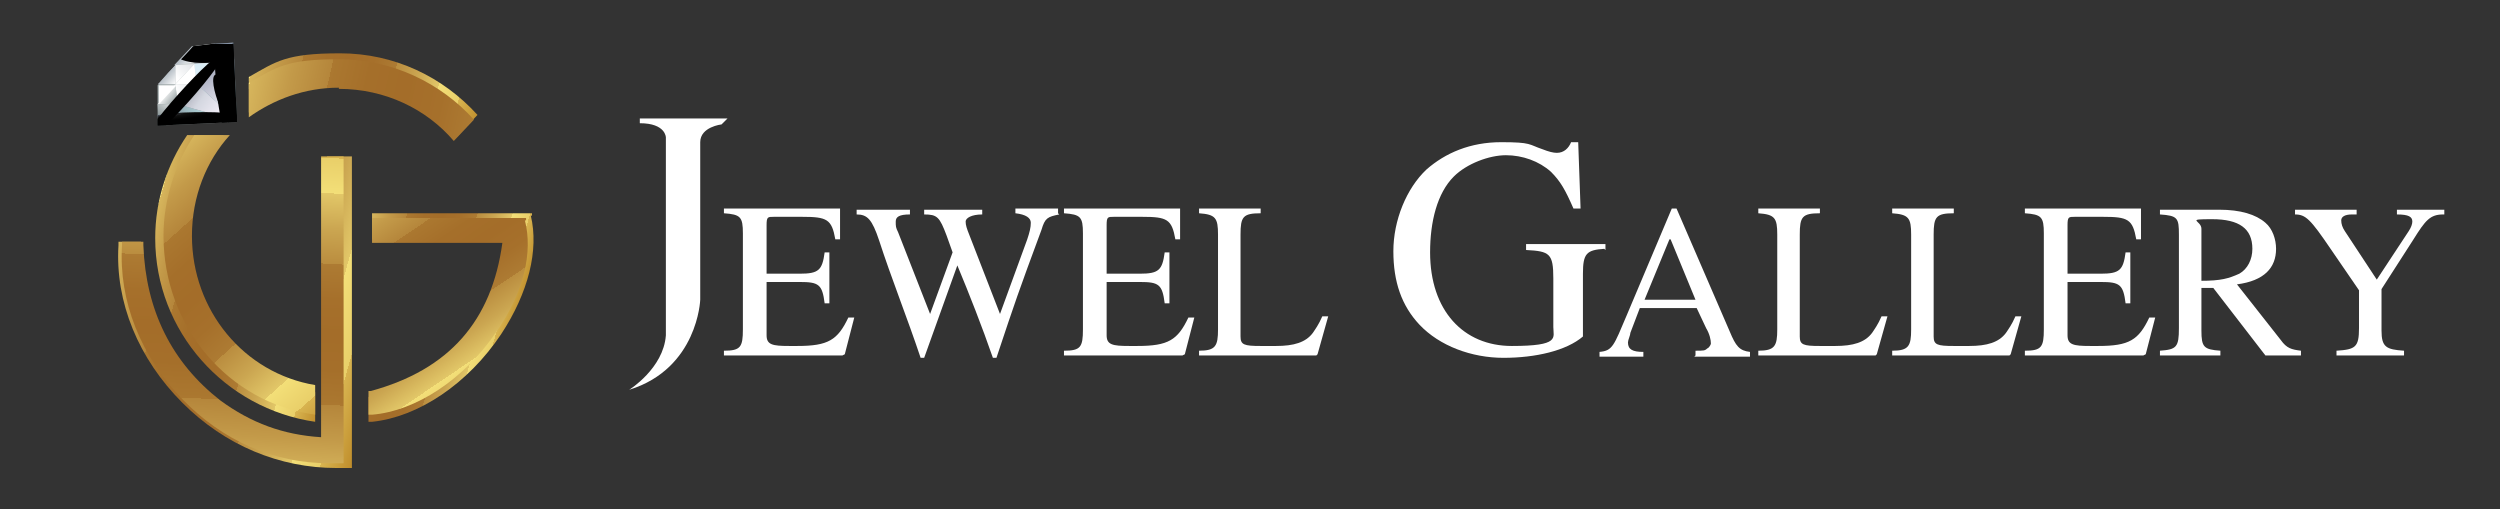 <?xml version="1.0" encoding="UTF-8"?>
<svg xmlns="http://www.w3.org/2000/svg" version="1.1" xmlns:xlink="http://www.w3.org/1999/xlink" viewBox="0 0 211 43">
  <rect x="0" y="0" width="211" height="43" fill="#333333" stroke="none"/>
  <!-- Generator: Adobe Illustrator 29.0.0, SVG Export Plug-In . SVG Version: 2.1.0 Build 186)  -->
  <defs>
    <style>
      .st0 {
        fill: url(#linear-gradient2);
      }

      .st1 {
        fill: url(#radial-gradient2);
      }

      .st1, .st2, .st3, .st4, .st5 {
        mix-blend-mode: screen;
      }

      .st2 {
        fill: url(#radial-gradient3);
      }

      .st6 {
        fill: url(#linear-gradient10);
      }

      .st3 {
        fill: url(#radial-gradient4);
      }

      .st4 {
        fill: url(#radial-gradient1);
      }

      .st7 {
        fill: url(#linear-gradient21);
      }

      .st8 {
        fill: #fff;
      }

      .st9 {
        fill: url(#linear-gradient1);
      }

      .st10 {
        fill: #aec0da;
      }

      .st11 {
        fill: url(#linear-gradient18);
      }

      .st12 {
        fill: url(#linear-gradient8);
      }

      .st13 {
        fill: url(#linear-gradient11);
      }

      .st14 {
        fill: none;
      }

      .st15 {
        fill: url(#linear-gradient16);
      }

      .st5 {
        fill: url(#radial-gradient);
      }

      .st16 {
        fill: url(#linear-gradient22);
      }

      .st17 {
        fill: url(#linear-gradient9);
      }

      .st17, .st18 {
        mix-blend-mode: multiply;
      }

      .st19 {
        isolation: isolate;
      }

      .st20 {
        fill: url(#linear-gradient19);
      }

      .st21 {
        fill: url(#linear-gradient12);
      }

      .st22 {
        fill: url(#linear-gradient7);
      }

      .st23 {
        fill: url(#linear-gradient20);
      }

      .st24 {
        fill: url(#linear-gradient4);
      }

      .st25 {
        fill: url(#linear-gradient14);
      }

      .st26 {
        fill: url(#linear-gradient5);
      }

      .st27 {
        fill: #daedf6;
      }

      .st28 {
        fill: url(#linear-gradient3);
      }

      .st29 {
        fill: url(#linear-gradient17);
      }

      .st30 {
        fill: url(#linear-gradient6);
      }

      .st31 {
        fill: url(#linear-gradient13);
      }

      .st32 {
        fill: url(#linear-gradient);
      }

      .st33 {
        clip-path: url(#clippath);
      }

      .st18 {
        fill: url(#linear-gradient15);
      }
    </style>
    <linearGradient id="linear-gradient" x1="29.6" y1="24.4" x2="43.3" y2="28.3" gradientUnits="userSpaceOnUse">
      <stop offset="0" stop-color="#f7e57e"/>
      <stop offset="0" stop-color="#ecd573"/>
      <stop offset="0" stop-color="#d6b55c"/>
      <stop offset=".1" stop-color="#c39a49"/>
      <stop offset=".2" stop-color="#b5863b"/>
      <stop offset=".2" stop-color="#ab7830"/>
      <stop offset=".3" stop-color="#a56f2a"/>
      <stop offset=".4" stop-color="#a46d29"/>
      <stop offset=".5" stop-color="#a6702b"/>
      <stop offset=".6" stop-color="#ad7b33"/>
      <stop offset=".6" stop-color="#ba8d3f"/>
      <stop offset=".7" stop-color="#cba651"/>
      <stop offset=".8" stop-color="#e2c768"/>
      <stop offset=".8" stop-color="#f7e57e"/>
      <stop offset=".8" stop-color="#f3df78"/>
      <stop offset=".9" stop-color="#e9cf69"/>
      <stop offset=".9" stop-color="#d8b450"/>
      <stop offset="1" stop-color="#c1902e"/>
      <stop offset="1" stop-color="#c08e2c"/>
    </linearGradient>
    <linearGradient id="linear-gradient1" x1="31.2" y1="17.1" x2="42.3" y2="33.5" xlink:href="#linear-gradient"/>
    <linearGradient id="linear-gradient2" x1="9.7" y1="21.2" x2="32.8" y2="27.7" xlink:href="#linear-gradient"/>
    <linearGradient id="linear-gradient3" x1="19.2" y1="39.7" x2="20.7" y2="10" xlink:href="#linear-gradient"/>
    <linearGradient id="linear-gradient4" x1="-52.2" y1="1037.7" x2="-42.8" y2="1037.7" gradientTransform="translate(-720.3 -723.4) rotate(-47.9)" gradientUnits="userSpaceOnUse">
      <stop offset="0" stop-color="#889495"/>
      <stop offset="1" stop-color="#fff"/>
    </linearGradient>
    <linearGradient id="linear-gradient5" x1="-47.5" y1="1038.8" x2="-42.8" y2="1038.8" gradientTransform="translate(-720.3 -723.4) rotate(-47.9)" gradientUnits="userSpaceOnUse">
      <stop offset="0" stop-color="#172d2e"/>
      <stop offset="1" stop-color="#5d7088"/>
    </linearGradient>
    <linearGradient id="linear-gradient6" x1="-45.2" y1="1035.3" x2="-45.2" y2="1036.5" gradientTransform="translate(-720.3 -723.4) rotate(-47.9)" gradientUnits="userSpaceOnUse">
      <stop offset="0" stop-color="#aab3bc"/>
      <stop offset="1" stop-color="#fff"/>
    </linearGradient>
    <linearGradient id="linear-gradient7" x1="-46.3" y1="1034.7" x2="-44.1" y2="1034.7" xlink:href="#linear-gradient4"/>
    <linearGradient id="linear-gradient8" x1="-47.8" y1="1038.5" x2="-45.9" y2="1038.9" gradientTransform="translate(-720.3 -723.4) rotate(-47.9)" gradientUnits="userSpaceOnUse">
      <stop offset="0" stop-color="#495e6f"/>
      <stop offset=".1" stop-color="#687e8c"/>
      <stop offset=".3" stop-color="#8095a2"/>
      <stop offset=".7" stop-color="#a3b9c2"/>
      <stop offset="1" stop-color="#afc7cf"/>
    </linearGradient>
    <linearGradient id="linear-gradient9" x1="-46.4" y1="1036.5" x2="-47.7" y2="1040.8" gradientTransform="translate(-720.3 -723.4) rotate(-47.9)" gradientUnits="userSpaceOnUse">
      <stop offset="0" stop-color="#a7acbe"/>
      <stop offset=".2" stop-color="#b8bbcb"/>
      <stop offset=".4" stop-color="#cccdda"/>
      <stop offset="1" stop-color="#f8f6fa"/>
    </linearGradient>
    <linearGradient id="linear-gradient10" x1="-46.4" y1="1034.1" x2="-46.4" y2="1035.3" gradientTransform="translate(-720.3 -723.4) rotate(-47.9)" gradientUnits="userSpaceOnUse">
      <stop offset="0" stop-color="#b8c0c7"/>
      <stop offset="1" stop-color="#fff"/>
    </linearGradient>
    <linearGradient id="linear-gradient11" x1="-48.7" y1="1034.7" x2="-46.4" y2="1034.7" gradientTransform="translate(-720.3 -723.4) rotate(-47.9)" gradientUnits="userSpaceOnUse">
      <stop offset="0" stop-color="#fff"/>
      <stop offset="1" stop-color="#d8dce0"/>
    </linearGradient>
    <linearGradient id="linear-gradient12" x1="-48.6" y1="1034.1" x2="-48.6" y2="1035.2" xlink:href="#linear-gradient10"/>
    <linearGradient id="linear-gradient13" x1="-47.5" y1="1041" x2="-51.1" y2="1036.4" gradientTransform="translate(-720.3 -723.4) rotate(-47.9)" gradientUnits="userSpaceOnUse">
      <stop offset="0" stop-color="#c3e6e9"/>
      <stop offset=".3" stop-color="#b6dbdf"/>
      <stop offset=".6" stop-color="#aacbd1"/>
      <stop offset=".8" stop-color="#9ab5bc"/>
      <stop offset="1" stop-color="#7a8895"/>
    </linearGradient>
    <linearGradient id="linear-gradient14" x1="-47.3" y1="1038.8" x2="-49.4" y2="1038.8" gradientTransform="translate(-720.3 -723.4) rotate(-47.9)" gradientUnits="userSpaceOnUse">
      <stop offset="0" stop-color="#c3e6e9"/>
      <stop offset="1" stop-color="#7a8895"/>
    </linearGradient>
    <linearGradient id="linear-gradient15" x1="-48.3" y1="1040.6" x2="-48.7" y2="1036.4" gradientTransform="translate(-720.3 -723.4) rotate(-47.9)" gradientUnits="userSpaceOnUse">
      <stop offset="0" stop-color="#f8f6fa"/>
      <stop offset=".3" stop-color="#edeaf3"/>
      <stop offset=".7" stop-color="#d4d7e0"/>
      <stop offset=".8" stop-color="#c8cad4"/>
      <stop offset="1" stop-color="#a7b0b9"/>
    </linearGradient>
    <linearGradient id="linear-gradient16" x1="-49.7" y1="1035.6" x2="-47.7" y2="1036.9" xlink:href="#linear-gradient11"/>
    <linearGradient id="linear-gradient17" x1="-49.9" y1="1034.9" x2="-49.8" y2="1036.3" gradientTransform="translate(-720.3 -723.4) rotate(-47.9)" gradientUnits="userSpaceOnUse">
      <stop offset="0" stop-color="#fff"/>
      <stop offset="1" stop-color="#889495"/>
    </linearGradient>
    <linearGradient id="linear-gradient18" y1="1035.8" x2="-49.9" y2="1035.8" xlink:href="#linear-gradient4"/>
    <clipPath id="clippath">
      <path class="st14" d="M17.9,3.7l-1.6.2h0s-.5.6-1.5,1.6l-1.5,1.7h0s0,1.6,0,1.6v1.8c0,0,6.7-.3,6.7-.3h0s0,0,0,0l-.3-6.6h-1.8ZM16.4,5.3h0s0,0,0,0h0ZM14.8,7.1h0s0,0,0,0h0Z"/>
    </clipPath>
    <radialGradient id="radial-gradient" cx="1165.9" cy="148.4" fx="1165.9" fy="148.4" r="1.9" gradientTransform="translate(-895.4 -433.1) rotate(-3.3) scale(.8 3.3)" gradientUnits="userSpaceOnUse">
      <stop offset="0" stop-color="#fff"/>
      <stop offset="0" stop-color="#a0c1e1"/>
      <stop offset=".1" stop-color="#5d697b"/>
      <stop offset=".2" stop-color="#3e444e"/>
      <stop offset=".3" stop-color="#2a2d31"/>
      <stop offset=".5" stop-color="#171718"/>
      <stop offset=".5" stop-color="#111"/>
      <stop offset=".6" stop-color="#0b0c0b"/>
      <stop offset=".8" stop-color="#050505"/>
      <stop offset="1" stop-color="#000"/>
    </radialGradient>
    <radialGradient id="radial-gradient1" cx="1289" cy="-131.4" fx="1289" fy="-131.4" r=".5" gradientTransform="translate(-1301.2 -1470.4) rotate(87) scale(1.2 9.4) skewX(0)" xlink:href="#radial-gradient"/>
    <radialGradient id="radial-gradient2" cx="1032.3" cy="-151.3" fx="1032.3" fy="-151.3" r=".6" gradientTransform="translate(-1280 -2213.5) rotate(81.7) scale(2.3 6.4)" gradientUnits="userSpaceOnUse">
      <stop offset="0" stop-color="#fff"/>
      <stop offset="0" stop-color="#a0c1e1"/>
      <stop offset=".2" stop-color="#5e6a7c"/>
      <stop offset=".3" stop-color="#474d59"/>
      <stop offset=".4" stop-color="#363841"/>
      <stop offset=".8" stop-color="#17130a"/>
      <stop offset="1" stop-color="#000"/>
    </radialGradient>
    <radialGradient id="radial-gradient3" cx="3758.3" cy="10.6" fx="3758.3" fy="10.6" r="1.9" gradientTransform="translate(-727.9 -686.4) rotate(41.5) scale(.3 2.5)" gradientUnits="userSpaceOnUse">
      <stop offset="0" stop-color="#fff"/>
      <stop offset="0" stop-color="#a0c1e1"/>
      <stop offset=".2" stop-color="#5d697b"/>
      <stop offset=".2" stop-color="#49505c"/>
      <stop offset=".4" stop-color="#363841"/>
      <stop offset=".6" stop-color="#151414"/>
      <stop offset=".7" stop-color="#0f0f0d"/>
      <stop offset=".8" stop-color="#080806"/>
      <stop offset="1" stop-color="#000"/>
    </radialGradient>
    <radialGradient id="radial-gradient4" cx="639.4" cy="-208.9" fx="639.4" fy="-208.9" r=".3" gradientTransform="translate(642.1 -2230.7) rotate(156.1) scale(2.3 8.6) skewX(0)" xlink:href="#radial-gradient"/>
    <linearGradient id="linear-gradient19" x1="21.3" y1="5.7" x2="40" y2="11" xlink:href="#linear-gradient"/>
    <linearGradient id="linear-gradient20" x1="12.4" y1="20.7" x2="29.4" y2="25.5" xlink:href="#linear-gradient"/>
    <linearGradient id="linear-gradient21" x1="21.2" y1="6.5" x2="52.6" y2="13.6" xlink:href="#linear-gradient"/>
    <linearGradient id="linear-gradient22" x1="12.9" y1="14.5" x2="30.1" y2="33.7" xlink:href="#linear-gradient"/>
  </defs>
  <g class="st19">
    <g id="Layer_1">
      <g>
        <path class="st32" d="M44.9,18.2v-.2h-13.5v2.2h11.4c-1,7-4.7,11.4-11.5,13.3h-.2v2.1h.3c3.9-.4,8.1-3.2,10.9-7.4,2.3-3.5,3.2-7.1,2.5-10Z"/>
        <path class="st9" d="M44.4,18.6v-.2h-13v2.1h11c-.9,6.6-4.5,10.7-11.1,12.5h-.2v2h.3c3.7-.3,7.8-3,10.5-7,2.3-3.3,3.1-6.7,2.4-9.4Z"/>
        <path class="st0" d="M27.6,13.2v24.2c-3.3-.2-6.2-1.2-8.9-3.2-4.4-3.3-6.6-7.8-6.8-13.5v-.3h-1.9v.3c-.3,4.8,1.7,9.6,5.4,13.3,3.6,3.6,8.2,5.5,13,5.5s.6,0,1,0h.3V13.2h-2Z"/>
        <path class="st28" d="M27.1,13.2v23.7c-3.2-.2-5.9-1.2-8.5-3.1-4.1-3.2-6.3-7.6-6.5-13.1v-.3h-1.8v.3c-.3,4.7,1.6,9.4,5.1,13,3.4,3.5,7.7,5.4,12.4,5.4s.6,0,.9,0h.3V13.2h-1.9Z"/>
        <g>
          <path class="st24" d="M17.9,3.7l-1.6.2h0s-.5.6-1.5,1.6l-1.5,1.7h0s0,1.6,0,1.6v1.8c0,0,6.7-.3,6.7-.3h0s0,0,0,0l-.3-6.6h-1.8ZM16.4,5.3h0s0,0,0,0h0ZM14.8,7.1h0s0,0,0,0h0Z"/>
          <polygon class="st26" points="19.7 3.6 20 10.2 18.1 5.3 19.7 3.6"/>
          <polygon class="st10" points="19.7 3.6 18.1 5.3 17.9 3.7 19.7 3.6"/>
          <polygon class="st30" points="17.9 3.7 18.1 5.3 16.4 5.4 16.4 5.3 17.9 3.7"/>
          <polygon class="st22" points="17.9 3.7 16.4 5.3 16.3 3.9 16.3 3.9 17.9 3.7"/>
          <polygon class="st27" points="16.4 5.4 18.1 5.3 16.6 7.1 16.6 7.1 16.4 5.4"/>
          <polygon class="st12" points="18.1 5.3 20 10.2 20 10.2 16.6 7.1 16.6 7.1 18.1 5.3"/>
          <polygon class="st17" points="18.1 5.3 20 10.2 20 10.2 16.6 7.1 16.6 7.1 18.1 5.3"/>
          <path class="st6" d="M16.3,3.9h0s0,0,0,0v1.4c0,0,0,0,0,0l-1.6.2,1.5-1.6Z"/>
          <polygon class="st8" points="16.4 5.4 16.6 7.1 14.8 7.1 14.8 7.1 16.4 5.4 16.4 5.4"/>
          <polygon class="st13" points="16.4 5.4 14.8 7.1 14.8 5.5 16.4 5.4"/>
          <path class="st21" d="M14.8,5.5v1.6s0,0,0,0h-1.5c.1,0,.6-.7,1.5-1.6Z"/>
          <polygon class="st31" points="20 10.2 20 10.2 13.4 10.5 15 8.8 20 10.2"/>
          <polygon class="st25" points="16.6 7.1 20 10.2 15 8.8 16.6 7.1"/>
          <polygon class="st18" points="16.6 7.1 20 10.2 15 8.8 16.6 7.1"/>
          <polygon class="st15" points="14.8 7.1 16.6 7.1 15 8.8 14.8 7.1"/>
          <polygon class="st29" points="14.8 7.1 14.8 7.1 15 8.8 13.3 8.8 14.8 7.1"/>
          <path class="st8" d="M13.4,7.2h1.5s-1.5,1.6-1.5,1.6v-1.6s0,0,0,0Z"/>
          <polygon class="st11" points="13.3 8.8 15 8.8 13.4 10.5 13.3 8.8"/>
          <g class="st33">
            <g>
              <path class="st5" d="M21.1,6.3c.2,3.5-.3,6.5-1.1,6.5-.8,0-1.6-2.8-1.8-6.3C17.9,2.9,18.4,0,19.2,0c.8,0,1.6,2.8,1.8,6.3Z"/>
              <path class="st4" d="M15.5,10.8c-2.7.1-4.9,0-4.9-.4,0-.3,2.1-.7,4.8-.9,2.7-.1,4.9,0,4.9.4,0,.3-2.1.7-4.8.9Z"/>
              <path class="st1" d="M18.7,5.2c-2.1.3-3.9,0-4-.8-.1-.8,1.5-1.6,3.6-1.9,2.1-.3,3.9,0,4,.8.1.8-1.5,1.6-3.6,1.9Z"/>
              <path class="st2" d="M15.9,8.6c-1.8,2-3.4,3.5-3.7,3.3-.2-.2,1.1-2,2.9-4,1.8-2,3.4-3.5,3.7-3.3.2.2-1.1,2-2.9,4Z"/>
              <path class="st3" d="M18.6,9.1c-.6-1.4-.8-2.7-.4-2.8.4-.2,1.2.8,1.8,2.2.6,1.4.8,2.7.4,2.8-.4.2-1.2-.8-1.8-2.2Z"/>
            </g>
          </g>
        </g>
        <path class="st20" d="M28.7,7c4,0,7.5,1.8,9.9,4.5l1.7-1.8c-2.9-3.2-7-5.2-11.6-5.2s-5.4.7-7.7,2v3c2.2-1.6,4.8-2.5,7.7-2.5Z"/>
        <path class="st23" d="M15.6,20.1c0-3.3,1.3-6.4,3.3-8.7h-3.1c-1.7,2.5-2.7,5.5-2.7,8.7,0,7.9,5.9,14.4,13.5,15.5v-2.5c-6.2-1-11-6.4-11-12.9Z"/>
        <path class="st7" d="M28.6,7.5c3.9,0,7.4,1.7,9.7,4.4l1.7-1.8c-2.8-3.1-6.9-5.1-11.4-5.1s-5.3.7-7.6,2v2.9c2.1-1.5,4.7-2.5,7.6-2.5Z"/>
        <path class="st16" d="M16.2,19.9c0-3.3,1.2-6.3,3.2-8.5h-3c-1.6,2.4-2.6,5.4-2.6,8.5,0,7.7,5.5,14.1,12.8,15.1v-2.5c-6-1-10.4-6.3-10.4-12.6Z"/>
        <path class="st8" d="M54,10h7.4l-.5.5s-1.8.2-1.8,1.5v13.3s-.2,5.8-6,7.6c0,0,2.9-1.8,3.1-4.6V11.6s0-1.2-2.2-1.2v-.5Z"/>
        <path class="st8" d="M71.1,30h-10v-.4c1.4,0,1.6-.3,1.6-1.8v-8.1c0-1.4-.2-1.6-1.6-1.7v-.4h9.8v2.6c0,0-.4,0-.4,0-.3-1.7-.7-1.9-2.8-1.9h-2.4c-.5,0-.6,0-.6.7v4.1h2.8c1.6,0,1.9-.3,2.1-1.8h.4v4.3h-.4c-.2-1.6-.5-1.8-2.1-1.8h-2.8v4.5c0,.8.5.9,1.9.9h.7c2.6,0,3.4-.5,4.3-2.4h.5l-.8,3.1Z"/>
        <path class="st8" d="M89.4,18.1c-1,.2-1.2.3-1.5,1.3-2,5.4-2.2,6-3.8,10.8h-.3c-.9-2.6-2-5.4-3-7.8l-2.8,7.8h-.3c-1.1-3.3-2.5-6.8-3.5-9.9-.6-1.8-1-2.2-1.9-2.2v-.4h4.5v.4c-.9,0-1.2.2-1.2.6s0,.5.2.9l2.7,6.9,1.9-5.2-.5-1.4c-.6-1.6-.8-1.8-1.9-1.8v-.4h4.9v.4c-.9,0-1.4.3-1.4.6s.1.6.3,1.1l2.6,6.7,2.3-6.3c.2-.6.3-1,.3-1.4s-.4-.7-1.3-.8v-.4h3.6v.4Z"/>
        <path class="st8" d="M99.8,30h-10v-.4c1.4,0,1.6-.3,1.6-1.8v-8.1c0-1.4-.2-1.6-1.6-1.7v-.4h9.8v2.6c0,0-.4,0-.4,0-.3-1.7-.7-1.9-2.8-1.9h-2.4c-.5,0-.6,0-.6.7v4.1h2.8c1.6,0,1.9-.3,2.1-1.8h.4v4.3h-.4c-.2-1.6-.5-1.8-2.1-1.8h-2.8v4.5c0,.8.5.9,1.9.9h.7c2.6,0,3.4-.5,4.3-2.4h.5l-.8,3.1Z"/>
        <path class="st8" d="M111.1,30h-9.9v-.4c1.4,0,1.6-.4,1.6-1.8v-8c0-1.4-.2-1.7-1.6-1.8v-.4h5.2v.4c-1.5,0-1.7.3-1.7,1.8v8.6c0,.7.3.8,1.7.8h1.3c1.5,0,2.5-.3,3.1-1.1.2-.3.5-.7.8-1.4h.5l-.9,3.2Z"/>
        <path class="st8" d="M135.4,21c-1.5.1-1.8.4-1.8,2.1v5.3c-1.4,1.2-4,1.8-6.7,1.8s-5.4-1-7.1-2.8c-1.5-1.6-2.2-3.6-2.2-6.2s1.1-5.3,2.8-6.9c1.6-1.4,3.7-2.3,6.3-2.3s2.3.2,3.5.6c.5.2.9.3,1.2.3.6,0,1-.4,1.2-.9h.6l.2,5.6h-.6c-.7-1.6-1.1-2.3-1.9-3.1-1-.9-2.4-1.4-3.8-1.4s-3.3.7-4.4,1.8c-1.4,1.4-2,3.8-2,6.4,0,4.9,2.8,7.9,6.9,7.9s3.5-.7,3.5-1.6v-4.1c0-2.1-.3-2.3-2.3-2.4v-.5h6.7v.5Z"/>
        <path class="st8" d="M143.1,30v-.4c.7,0,.8,0,1-.2.1,0,.3-.3.3-.4,0-.3-.1-.8-.4-1.3l-.8-1.7h-4.8l-.8,2.1c0,.2-.2.6-.2.8,0,.6.4.8,1.3.8v.4h-3.7v-.4c1.1-.1,1.2-.5,2.3-3.1l3.8-9h.4l4.5,10.4c.5,1.2.8,1.6,1.7,1.7v.4h-4.7ZM140.9,20.2l-2.1,5.1h4.3l-2.1-5.1Z"/>
        <path class="st8" d="M158.3,30h-9.9v-.4c1.4,0,1.6-.4,1.6-1.8v-8c0-1.4-.2-1.7-1.6-1.8v-.4h5.2v.4c-1.5,0-1.7.3-1.7,1.8v8.6c0,.7.3.8,1.7.8h1.3c1.5,0,2.5-.3,3.1-1.1.2-.3.5-.7.8-1.4h.5l-.9,3.2Z"/>
        <path class="st8" d="M169.6,30h-9.9v-.4c1.4,0,1.6-.4,1.6-1.8v-8c0-1.4-.2-1.7-1.6-1.8v-.4h5.2v.4c-1.5,0-1.7.3-1.7,1.8v8.6c0,.7.3.8,1.7.8h1.3c1.5,0,2.5-.3,3.1-1.1.2-.3.5-.7.8-1.4h.5l-.9,3.2Z"/>
        <path class="st8" d="M180.9,30h-10v-.4c1.4,0,1.6-.3,1.6-1.8v-8.1c0-1.4-.2-1.6-1.6-1.7v-.4h9.8v2.6c0,0-.4,0-.4,0-.3-1.7-.7-1.9-2.8-1.9h-2.4c-.5,0-.6,0-.6.7v4.1h2.8c1.6,0,1.9-.3,2.1-1.8h.4v4.3h-.4c-.2-1.6-.5-1.8-2.1-1.8h-2.8v4.5c0,.8.5.9,1.9.9h.7c2.6,0,3.4-.5,4.3-2.4h.5l-.8,3.1Z"/>
        <path class="st8" d="M191.2,30l-4.4-5.7h-1v3.6c0,1.4.2,1.6,1.6,1.7v.4h-5.1v-.4c1.4-.1,1.6-.3,1.6-1.9v-7.9c0-1.4-.1-1.6-1.6-1.7v-.4h5c1.8,0,3.1.4,3.9,1.1.6.5.9,1.4.9,2.2,0,1.6-1,2.7-3.3,3l3.7,4.7c.5.7.9.8,1.7.9v.4h-3ZM185.7,23.7c1.8,0,2.4-.2,3.3-.6.7-.4,1.1-1.2,1.1-2.1,0-1.7-1.1-2.5-3.4-2.5s-.9.1-.9.8v4.4Z"/>
        <path class="st8" d="M206.2,18.1c-1.1,0-1.5.5-2.5,2.1l-2.7,4.2v3.5c0,1.4.4,1.6,1.9,1.7v.4h-5.7v-.4c1.6-.1,1.9-.3,1.9-1.9v-3.2l-2.4-3.5c-1.7-2.5-2.1-2.9-3-2.9v-.4h5.2v.4h-.4c-.6,0-.9.2-.9.5s.1.6.3.9l2.7,4.1,2.7-4.1c.2-.3.3-.6.3-.8,0-.4-.3-.6-1.3-.6v-.4h4v.4Z"/>
      </g>
    </g>
  </g>
</svg>
